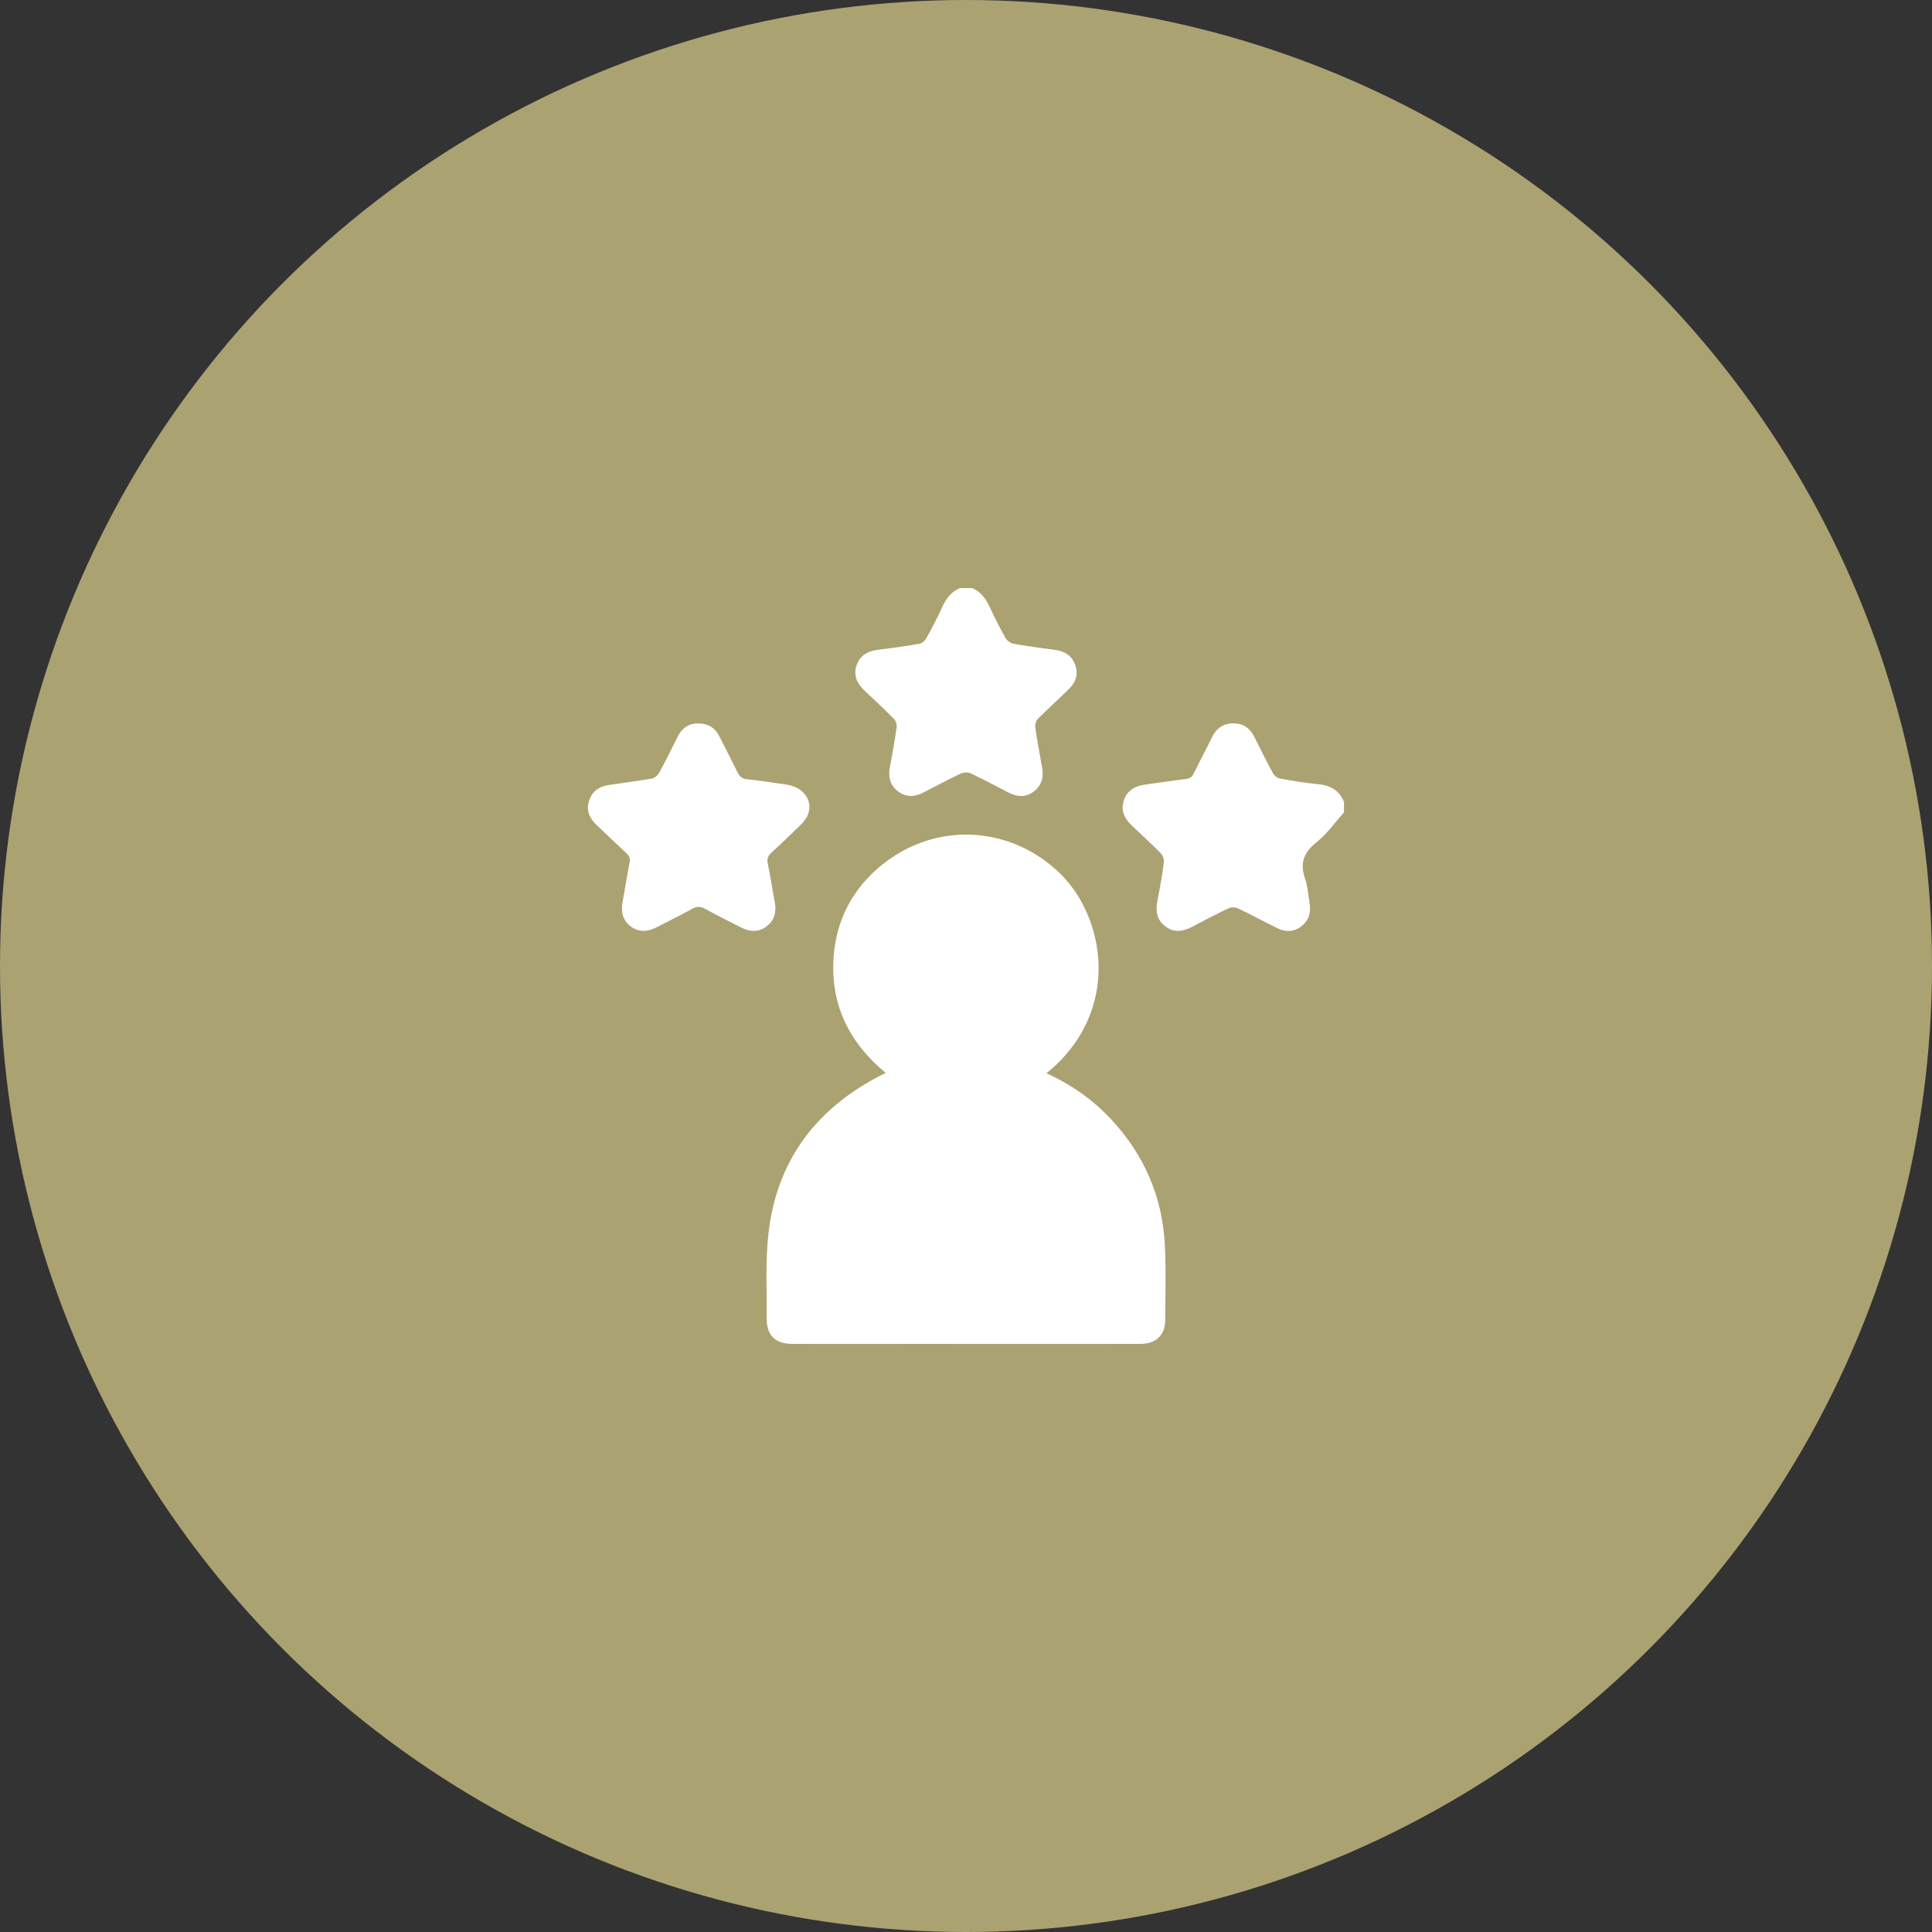 <svg width="23" height="23" viewBox="0 0 23 23" fill="none" xmlns="http://www.w3.org/2000/svg">
<rect x="0" y="0" width="23" height="23" fill="#333333" stroke="none"/>
<circle cx="11.5" cy="11.5" r="11.5" fill="#ABA272"/>
<g clip-path="url(#clip0_6011_39215)">
<path d="M16 9.671C15.893 9.79 15.8 9.925 15.677 10.023C15.525 10.144 15.471 10.27 15.535 10.456C15.569 10.552 15.574 10.657 15.591 10.758C15.609 10.868 15.579 10.962 15.489 11.03C15.401 11.096 15.303 11.098 15.207 11.05C15.05 10.973 14.896 10.889 14.737 10.813C14.707 10.799 14.658 10.798 14.627 10.812C14.482 10.881 14.339 10.955 14.197 11.031C14.088 11.089 13.98 11.108 13.876 11.03C13.771 10.953 13.754 10.847 13.779 10.724C13.809 10.572 13.835 10.419 13.856 10.266C13.86 10.233 13.846 10.186 13.822 10.162C13.71 10.047 13.591 9.938 13.474 9.828C13.387 9.746 13.339 9.652 13.379 9.529C13.418 9.408 13.512 9.358 13.63 9.341C13.792 9.318 13.954 9.293 14.117 9.274C14.166 9.268 14.193 9.248 14.214 9.203C14.283 9.061 14.358 8.922 14.427 8.78C14.479 8.673 14.559 8.612 14.681 8.611C14.803 8.611 14.883 8.671 14.936 8.779C15.007 8.923 15.079 9.067 15.156 9.208C15.171 9.236 15.207 9.263 15.238 9.268C15.384 9.295 15.532 9.321 15.68 9.334C15.83 9.347 15.943 9.402 16 9.548V9.671L16 9.671Z" fill="white"/>
<path d="M11.57 7C11.68 7.044 11.74 7.133 11.787 7.237C11.844 7.359 11.905 7.479 11.971 7.596C11.989 7.627 12.032 7.658 12.068 7.664C12.232 7.694 12.398 7.715 12.563 7.737C12.68 7.753 12.766 7.809 12.803 7.925C12.841 8.04 12.799 8.132 12.718 8.21C12.598 8.327 12.474 8.439 12.356 8.557C12.335 8.579 12.32 8.623 12.324 8.654C12.347 8.816 12.377 8.977 12.406 9.138C12.427 9.251 12.402 9.349 12.309 9.421C12.216 9.493 12.114 9.49 12.012 9.438C11.861 9.361 11.712 9.28 11.559 9.208C11.526 9.192 11.473 9.192 11.44 9.208C11.29 9.279 11.142 9.357 10.995 9.434C10.889 9.489 10.786 9.494 10.69 9.42C10.594 9.347 10.572 9.246 10.594 9.13C10.625 8.972 10.652 8.813 10.675 8.654C10.679 8.623 10.664 8.58 10.642 8.558C10.531 8.445 10.415 8.338 10.3 8.229C10.211 8.146 10.155 8.052 10.196 7.925C10.236 7.801 10.33 7.751 10.454 7.735C10.617 7.716 10.779 7.693 10.94 7.665C10.971 7.66 11.009 7.632 11.024 7.604C11.091 7.485 11.155 7.362 11.212 7.237C11.259 7.133 11.319 7.045 11.429 7.001H11.57L11.57 7Z" fill="white"/>
<path d="M12.458 12.777C12.758 12.914 13.015 13.095 13.232 13.33C13.626 13.754 13.841 14.256 13.868 14.834C13.882 15.126 13.873 15.419 13.872 15.712C13.872 15.896 13.762 15.999 13.571 15.999C12.704 16 11.836 15.999 10.969 15.999C10.459 15.999 9.949 16 9.44 15.999C9.227 15.999 9.125 15.899 9.127 15.688C9.13 15.355 9.111 15.018 9.148 14.688C9.241 13.847 9.685 13.233 10.428 12.832C10.463 12.813 10.5 12.796 10.544 12.773C10.107 12.411 9.884 11.957 9.924 11.393C9.953 10.988 10.119 10.64 10.419 10.365C11.059 9.78 11.992 9.797 12.612 10.391C13.16 10.917 13.359 12.045 12.458 12.777V12.777Z" fill="white"/>
<path d="M8.306 8.612C8.432 8.611 8.514 8.666 8.566 8.77C8.637 8.911 8.71 9.051 8.779 9.193C8.803 9.241 8.83 9.269 8.888 9.276C9.048 9.293 9.207 9.318 9.366 9.341C9.58 9.373 9.693 9.552 9.607 9.722C9.586 9.763 9.553 9.799 9.52 9.831C9.411 9.938 9.301 10.043 9.189 10.146C9.147 10.184 9.127 10.219 9.14 10.281C9.173 10.432 9.194 10.586 9.223 10.738C9.245 10.855 9.222 10.955 9.126 11.028C9.029 11.103 8.924 11.093 8.82 11.04C8.677 10.967 8.533 10.896 8.392 10.818C8.337 10.787 8.293 10.79 8.239 10.82C8.101 10.896 7.959 10.965 7.819 11.038C7.712 11.093 7.605 11.103 7.505 11.026C7.41 10.952 7.39 10.851 7.412 10.735C7.442 10.58 7.463 10.423 7.495 10.269C7.506 10.216 7.49 10.188 7.455 10.155C7.337 10.046 7.221 9.934 7.104 9.823C7.019 9.743 6.975 9.65 7.013 9.532C7.051 9.414 7.139 9.361 7.254 9.344C7.422 9.319 7.591 9.298 7.758 9.269C7.79 9.263 7.829 9.233 7.845 9.204C7.924 9.06 7.996 8.913 8.069 8.767C8.12 8.666 8.2 8.612 8.305 8.612H8.306Z" fill="white"/>
</g>
<defs>
<clipPath id="clip0_6011_39215">
<rect width="9" height="8.999" fill="white" transform="translate(7 7)"/>
</clipPath>
</defs>
</svg>
